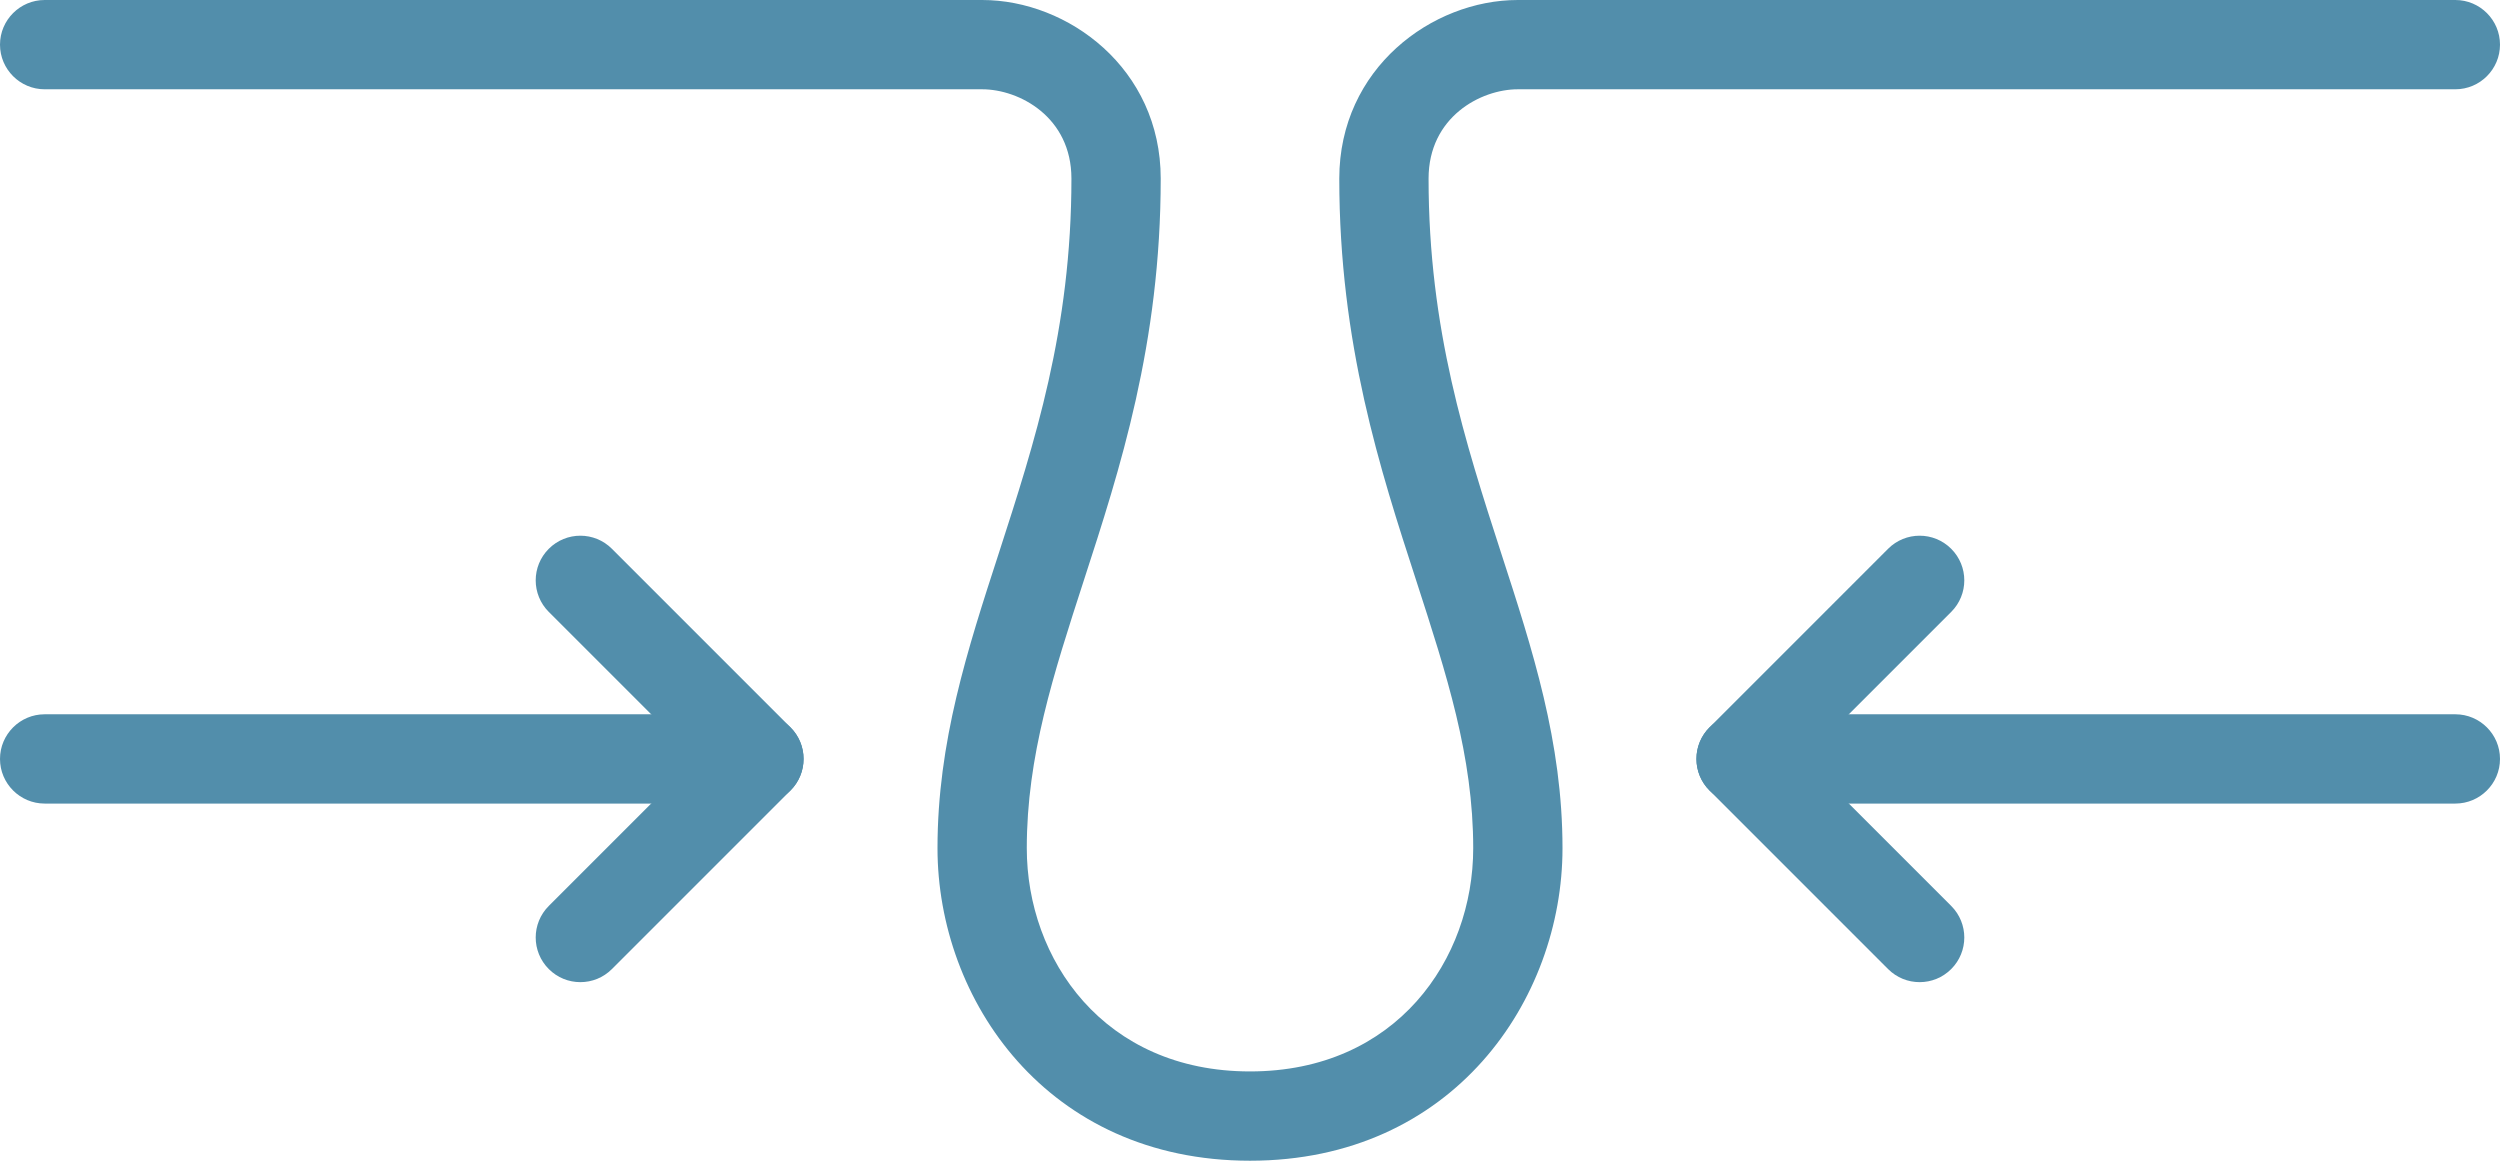 <?xml version="1.0" encoding="UTF-8" standalone="no"?><svg xmlns="http://www.w3.org/2000/svg" xmlns:xlink="http://www.w3.org/1999/xlink" fill="#528eab" height="26" preserveAspectRatio="xMidYMid meet" version="1" viewBox="0.0 0.0 56.0 26.0" width="56" zoomAndPan="magnify"><g id="change1_1"><path d="M 28 26 C 23.453 26 21 22.395 21 19 C 21 16.621 21.668 14.562 22.375 12.387 C 23.172 9.922 24 7.379 24 4 C 24 2.621 22.832 2 22 2 L 1 2 C 0.449 2 0 1.551 0 1 C 0 0.449 0.449 0 1 0 L 22 0 C 23.922 0 26 1.531 26 4 C 26 7.695 25.086 10.516 24.277 13.004 C 23.594 15.113 23 16.938 23 19 C 23 21.484 24.719 24 28 24 C 31.281 24 33 21.484 33 19 C 33 16.938 32.406 15.113 31.723 13.004 C 30.914 10.516 30 7.695 30 4 C 30 1.531 32.078 0 34 0 L 55 0 C 55.551 0 56 0.449 56 1 C 56 1.551 55.551 2 55 2 L 34 2 C 33.168 2 32 2.621 32 4 C 32 7.379 32.828 9.922 33.625 12.387 C 34.332 14.562 35 16.621 35 19 C 35 22.395 32.547 26 28 26" fill="inherit"/><path d="M 43 22 C 42.742 22 42.488 21.902 42.293 21.707 L 38.293 17.707 C 37.902 17.316 37.902 16.684 38.293 16.293 L 42.293 12.293 C 42.684 11.902 43.316 11.902 43.707 12.293 C 44.098 12.684 44.098 13.316 43.707 13.707 L 40.414 17 L 43.707 20.293 C 44.098 20.684 44.098 21.316 43.707 21.707 C 43.512 21.902 43.258 22 43 22" fill="inherit"/><path d="M 13 22 C 12.742 22 12.488 21.902 12.293 21.707 C 11.902 21.316 11.902 20.684 12.293 20.293 L 15.586 17 L 12.293 13.707 C 11.902 13.316 11.902 12.684 12.293 12.293 C 12.684 11.902 13.316 11.902 13.707 12.293 L 17.707 16.293 C 18.098 16.684 18.098 17.316 17.707 17.707 L 13.707 21.707 C 13.512 21.902 13.258 22 13 22" fill="inherit"/><path d="M 55 18 L 39 18 C 38.449 18 38 17.551 38 17 C 38 16.449 38.449 16 39 16 L 55 16 C 55.551 16 56 16.449 56 17 C 56 17.551 55.551 18 55 18" fill="inherit"/><path d="M 17 18 L 1 18 C 0.449 18 0 17.551 0 17 C 0 16.449 0.449 16 1 16 L 17 16 C 17.551 16 18 16.449 18 17 C 18 17.551 17.551 18 17 18" fill="inherit"/></g></svg>
